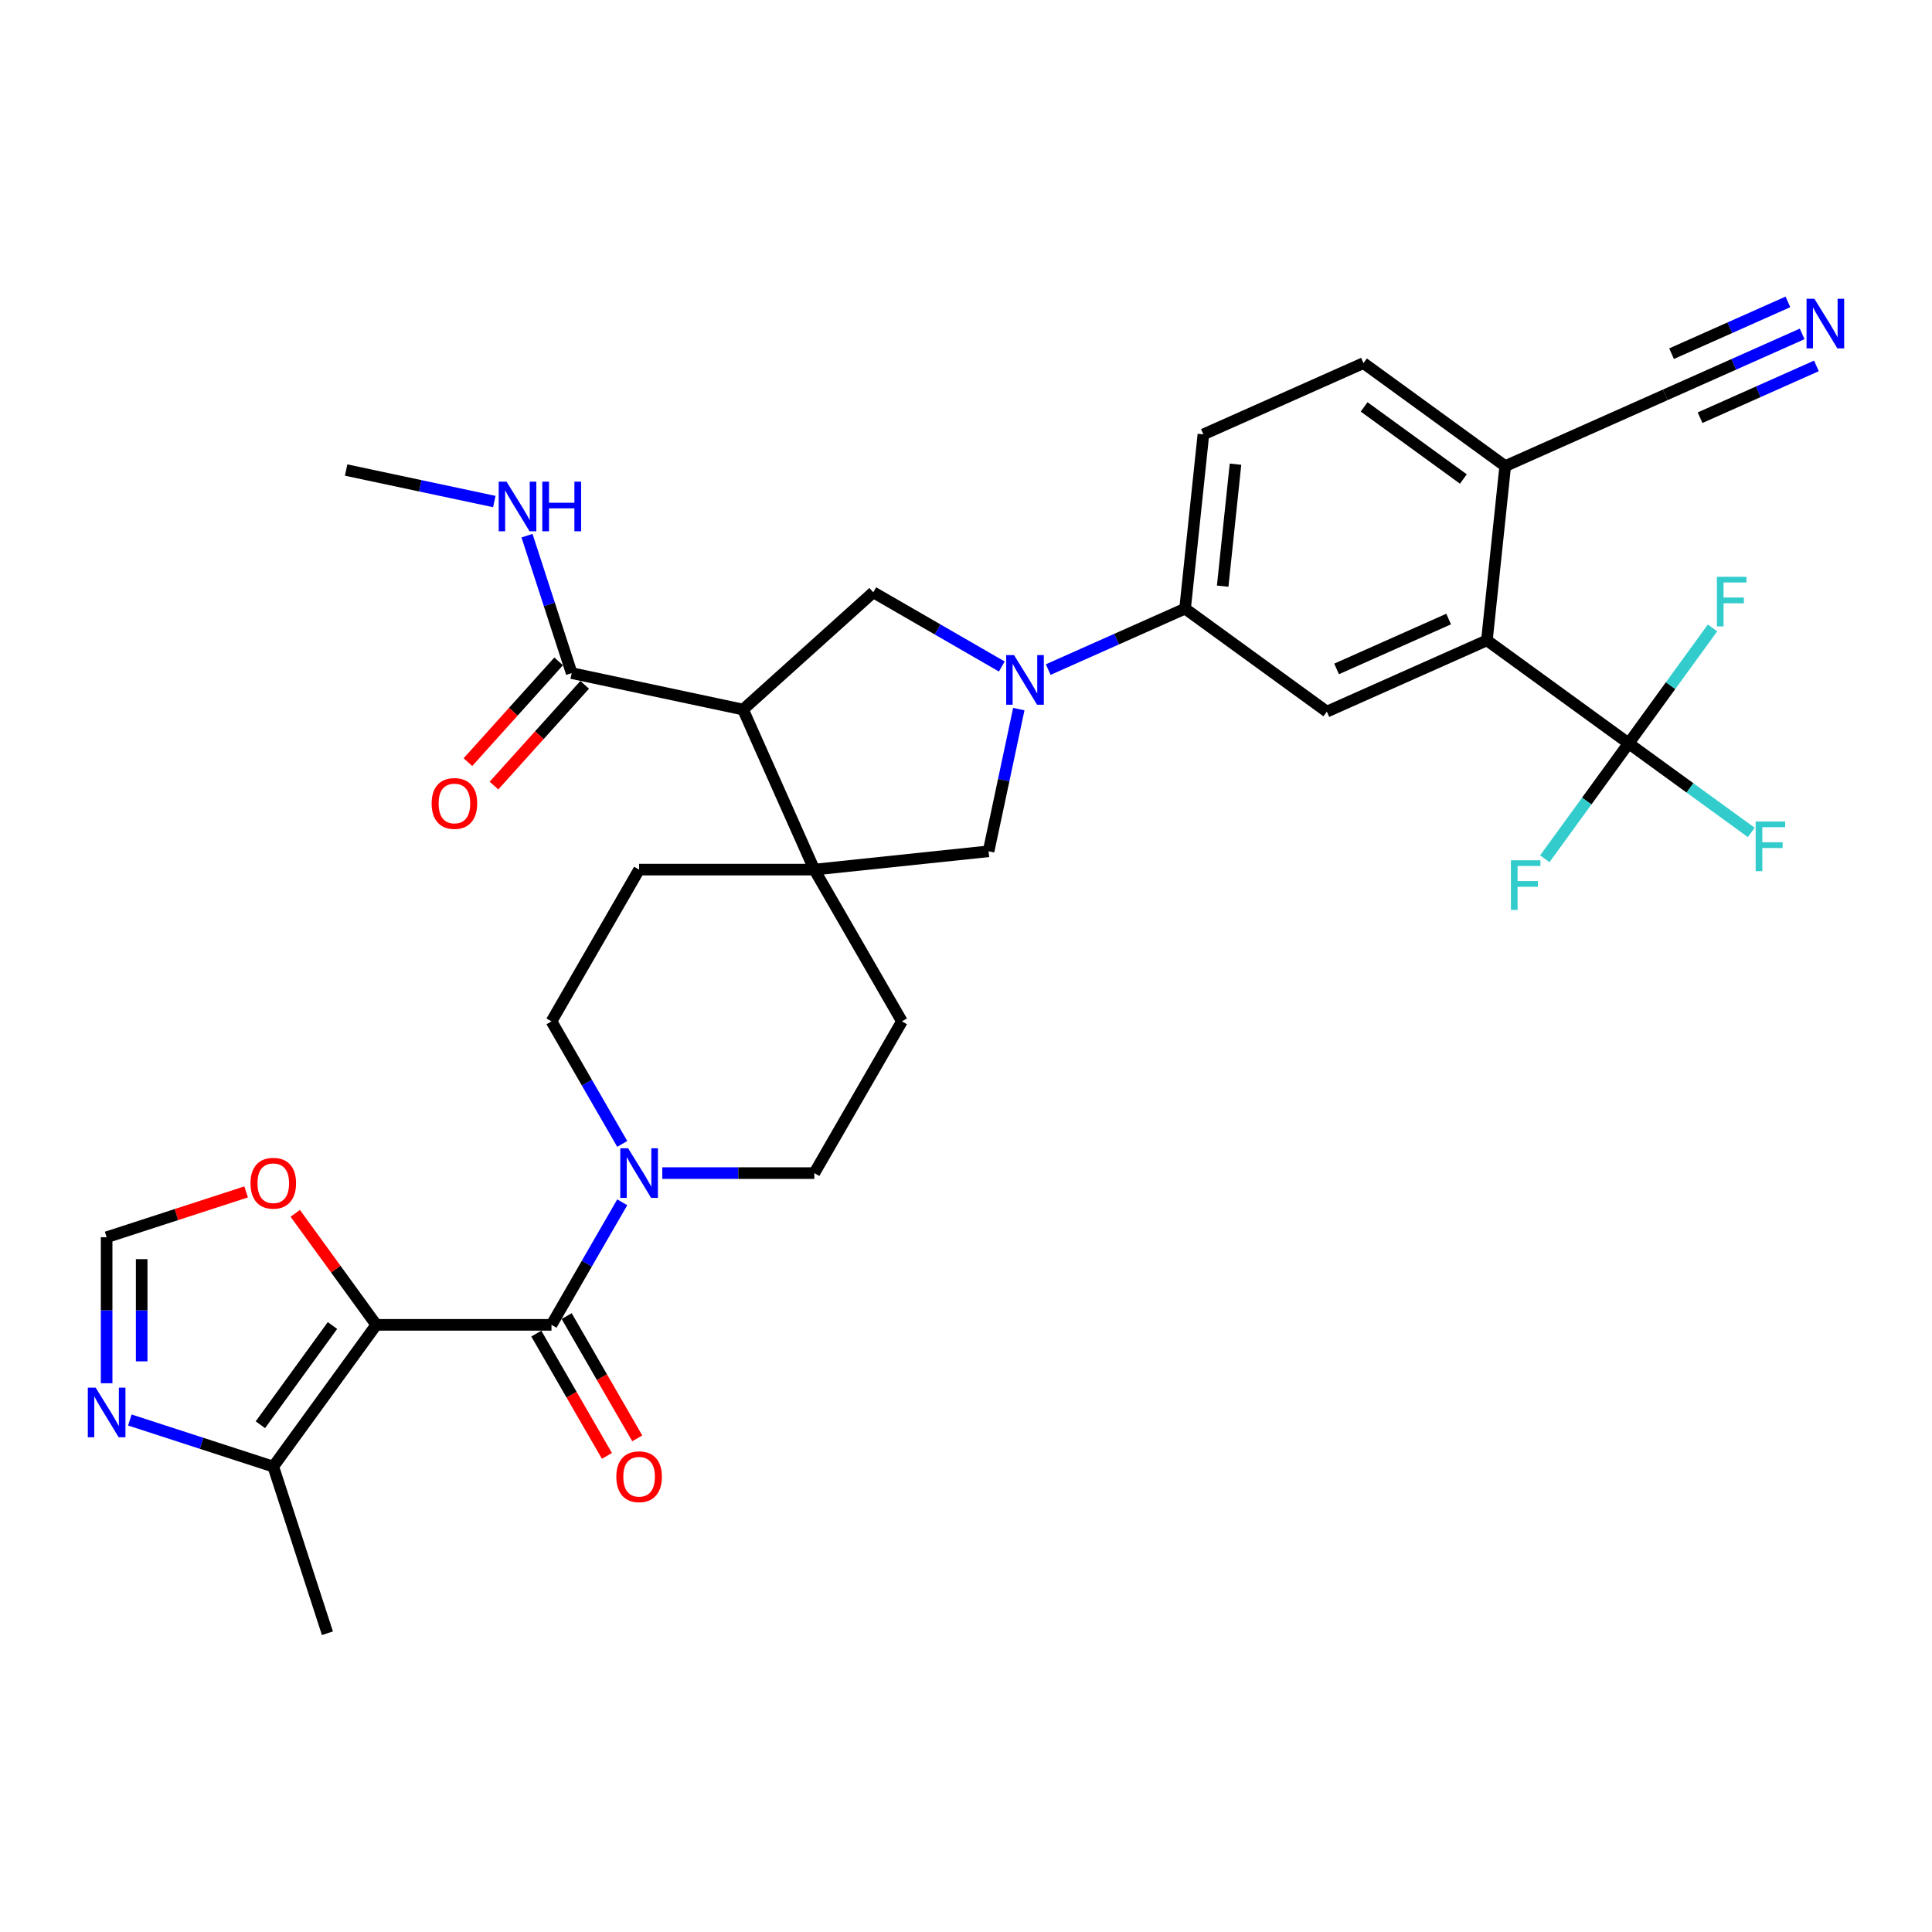 <?xml version='1.0' encoding='iso-8859-1'?>
<svg version='1.1' baseProfile='full'
              xmlns='http://www.w3.org/2000/svg'
                      xmlns:rdkit='http://www.rdkit.org/xml'
                      xmlns:xlink='http://www.w3.org/1999/xlink'
                  xml:space='preserve'
width='1000px' height='1000px' viewBox='0 0 1000 1000'>
<!-- END OF HEADER -->
<rect style='opacity:1.0;fill:#FFFFFF;stroke:none' width='1000' height='1000' x='0' y='0'> </rect>
<path class='bond-0' d='M 194.758,685.738 L 285.451,685.738' style='fill:none;fill-rule:evenodd;stroke:#000000;stroke-width:6px;stroke-linecap:butt;stroke-linejoin:miter;stroke-opacity:1' />
<path class='bond-8' d='M 194.758,685.738 L 141.449,759.11' style='fill:none;fill-rule:evenodd;stroke:#000000;stroke-width:6px;stroke-linecap:butt;stroke-linejoin:miter;stroke-opacity:1' />
<path class='bond-8' d='M 172.087,686.082 L 134.771,737.443' style='fill:none;fill-rule:evenodd;stroke:#000000;stroke-width:6px;stroke-linecap:butt;stroke-linejoin:miter;stroke-opacity:1' />
<path class='bond-14' d='M 194.758,685.738 L 173.79,656.879' style='fill:none;fill-rule:evenodd;stroke:#000000;stroke-width:6px;stroke-linecap:butt;stroke-linejoin:miter;stroke-opacity:1' />
<path class='bond-14' d='M 173.79,656.879 L 152.822,628.019' style='fill:none;fill-rule:evenodd;stroke:#FF0000;stroke-width:6px;stroke-linecap:butt;stroke-linejoin:miter;stroke-opacity:1' />
<path class='bond-5' d='M 285.451,685.738 L 303.762,654.021' style='fill:none;fill-rule:evenodd;stroke:#000000;stroke-width:6px;stroke-linecap:butt;stroke-linejoin:miter;stroke-opacity:1' />
<path class='bond-5' d='M 303.762,654.021 L 322.074,622.305' style='fill:none;fill-rule:evenodd;stroke:#0000FF;stroke-width:6px;stroke-linecap:butt;stroke-linejoin:miter;stroke-opacity:1' />
<path class='bond-19' d='M 277.596,690.273 L 295.866,721.917' style='fill:none;fill-rule:evenodd;stroke:#000000;stroke-width:6px;stroke-linecap:butt;stroke-linejoin:miter;stroke-opacity:1' />
<path class='bond-19' d='M 295.866,721.917 L 314.136,753.561' style='fill:none;fill-rule:evenodd;stroke:#FF0000;stroke-width:6px;stroke-linecap:butt;stroke-linejoin:miter;stroke-opacity:1' />
<path class='bond-19' d='M 293.305,681.203 L 311.575,712.847' style='fill:none;fill-rule:evenodd;stroke:#000000;stroke-width:6px;stroke-linecap:butt;stroke-linejoin:miter;stroke-opacity:1' />
<path class='bond-19' d='M 311.575,712.847 L 329.844,744.491' style='fill:none;fill-rule:evenodd;stroke:#FF0000;stroke-width:6px;stroke-linecap:butt;stroke-linejoin:miter;stroke-opacity:1' />
<path class='bond-1' d='M 384.602,367.258 L 421.491,450.11' style='fill:none;fill-rule:evenodd;stroke:#000000;stroke-width:6px;stroke-linecap:butt;stroke-linejoin:miter;stroke-opacity:1' />
<path class='bond-6' d='M 384.602,367.258 L 452,306.572' style='fill:none;fill-rule:evenodd;stroke:#000000;stroke-width:6px;stroke-linecap:butt;stroke-linejoin:miter;stroke-opacity:1' />
<path class='bond-10' d='M 384.602,367.258 L 295.891,348.402' style='fill:none;fill-rule:evenodd;stroke:#000000;stroke-width:6px;stroke-linecap:butt;stroke-linejoin:miter;stroke-opacity:1' />
<path class='bond-2' d='M 527.331,367.028 L 519.509,403.829' style='fill:none;fill-rule:evenodd;stroke:#0000FF;stroke-width:6px;stroke-linecap:butt;stroke-linejoin:miter;stroke-opacity:1' />
<path class='bond-2' d='M 519.509,403.829 L 511.687,440.63' style='fill:none;fill-rule:evenodd;stroke:#000000;stroke-width:6px;stroke-linecap:butt;stroke-linejoin:miter;stroke-opacity:1' />
<path class='bond-11' d='M 542.551,346.573 L 577.973,330.801' style='fill:none;fill-rule:evenodd;stroke:#0000FF;stroke-width:6px;stroke-linecap:butt;stroke-linejoin:miter;stroke-opacity:1' />
<path class='bond-11' d='M 577.973,330.801 L 613.395,315.03' style='fill:none;fill-rule:evenodd;stroke:#000000;stroke-width:6px;stroke-linecap:butt;stroke-linejoin:miter;stroke-opacity:1' />
<path class='bond-35' d='M 518.535,344.986 L 485.268,325.779' style='fill:none;fill-rule:evenodd;stroke:#0000FF;stroke-width:6px;stroke-linecap:butt;stroke-linejoin:miter;stroke-opacity:1' />
<path class='bond-35' d='M 485.268,325.779 L 452,306.572' style='fill:none;fill-rule:evenodd;stroke:#000000;stroke-width:6px;stroke-linecap:butt;stroke-linejoin:miter;stroke-opacity:1' />
<path class='bond-3' d='M 421.491,450.11 L 330.797,450.11' style='fill:none;fill-rule:evenodd;stroke:#000000;stroke-width:6px;stroke-linecap:butt;stroke-linejoin:miter;stroke-opacity:1' />
<path class='bond-12' d='M 421.491,450.11 L 511.687,440.63' style='fill:none;fill-rule:evenodd;stroke:#000000;stroke-width:6px;stroke-linecap:butt;stroke-linejoin:miter;stroke-opacity:1' />
<path class='bond-34' d='M 421.491,450.11 L 466.837,528.653' style='fill:none;fill-rule:evenodd;stroke:#000000;stroke-width:6px;stroke-linecap:butt;stroke-linejoin:miter;stroke-opacity:1' />
<path class='bond-4' d='M 842.993,384.758 L 769.62,331.45' style='fill:none;fill-rule:evenodd;stroke:#000000;stroke-width:6px;stroke-linecap:butt;stroke-linejoin:miter;stroke-opacity:1' />
<path class='bond-27' d='M 842.993,384.758 L 874.727,407.815' style='fill:none;fill-rule:evenodd;stroke:#000000;stroke-width:6px;stroke-linecap:butt;stroke-linejoin:miter;stroke-opacity:1' />
<path class='bond-27' d='M 874.727,407.815 L 906.461,430.871' style='fill:none;fill-rule:evenodd;stroke:#33CCCC;stroke-width:6px;stroke-linecap:butt;stroke-linejoin:miter;stroke-opacity:1' />
<path class='bond-28' d='M 842.993,384.758 L 821.29,414.629' style='fill:none;fill-rule:evenodd;stroke:#000000;stroke-width:6px;stroke-linecap:butt;stroke-linejoin:miter;stroke-opacity:1' />
<path class='bond-28' d='M 821.29,414.629 L 799.588,444.5' style='fill:none;fill-rule:evenodd;stroke:#33CCCC;stroke-width:6px;stroke-linecap:butt;stroke-linejoin:miter;stroke-opacity:1' />
<path class='bond-29' d='M 842.993,384.758 L 864.695,354.888' style='fill:none;fill-rule:evenodd;stroke:#000000;stroke-width:6px;stroke-linecap:butt;stroke-linejoin:miter;stroke-opacity:1' />
<path class='bond-29' d='M 864.695,354.888 L 886.397,325.017' style='fill:none;fill-rule:evenodd;stroke:#33CCCC;stroke-width:6px;stroke-linecap:butt;stroke-linejoin:miter;stroke-opacity:1' />
<path class='bond-22' d='M 342.805,607.195 L 382.148,607.195' style='fill:none;fill-rule:evenodd;stroke:#0000FF;stroke-width:6px;stroke-linecap:butt;stroke-linejoin:miter;stroke-opacity:1' />
<path class='bond-22' d='M 382.148,607.195 L 421.491,607.195' style='fill:none;fill-rule:evenodd;stroke:#000000;stroke-width:6px;stroke-linecap:butt;stroke-linejoin:miter;stroke-opacity:1' />
<path class='bond-23' d='M 322.074,592.086 L 303.762,560.369' style='fill:none;fill-rule:evenodd;stroke:#0000FF;stroke-width:6px;stroke-linecap:butt;stroke-linejoin:miter;stroke-opacity:1' />
<path class='bond-23' d='M 303.762,560.369 L 285.451,528.653' style='fill:none;fill-rule:evenodd;stroke:#000000;stroke-width:6px;stroke-linecap:butt;stroke-linejoin:miter;stroke-opacity:1' />
<path class='bond-7' d='M 769.62,331.45 L 686.768,368.339' style='fill:none;fill-rule:evenodd;stroke:#000000;stroke-width:6px;stroke-linecap:butt;stroke-linejoin:miter;stroke-opacity:1' />
<path class='bond-7' d='M 749.815,320.413 L 691.818,346.235' style='fill:none;fill-rule:evenodd;stroke:#000000;stroke-width:6px;stroke-linecap:butt;stroke-linejoin:miter;stroke-opacity:1' />
<path class='bond-36' d='M 769.62,331.45 L 779.1,241.254' style='fill:none;fill-rule:evenodd;stroke:#000000;stroke-width:6px;stroke-linecap:butt;stroke-linejoin:miter;stroke-opacity:1' />
<path class='bond-9' d='M 141.449,759.11 L 104.326,747.048' style='fill:none;fill-rule:evenodd;stroke:#000000;stroke-width:6px;stroke-linecap:butt;stroke-linejoin:miter;stroke-opacity:1' />
<path class='bond-9' d='M 104.326,747.048 L 67.203,734.986' style='fill:none;fill-rule:evenodd;stroke:#0000FF;stroke-width:6px;stroke-linecap:butt;stroke-linejoin:miter;stroke-opacity:1' />
<path class='bond-31' d='M 141.449,759.11 L 169.475,845.365' style='fill:none;fill-rule:evenodd;stroke:#000000;stroke-width:6px;stroke-linecap:butt;stroke-linejoin:miter;stroke-opacity:1' />
<path class='bond-33' d='M 55.195,715.975 L 55.195,678.183' style='fill:none;fill-rule:evenodd;stroke:#0000FF;stroke-width:6px;stroke-linecap:butt;stroke-linejoin:miter;stroke-opacity:1' />
<path class='bond-33' d='M 55.195,678.183 L 55.195,640.391' style='fill:none;fill-rule:evenodd;stroke:#000000;stroke-width:6px;stroke-linecap:butt;stroke-linejoin:miter;stroke-opacity:1' />
<path class='bond-33' d='M 73.334,704.638 L 73.334,678.183' style='fill:none;fill-rule:evenodd;stroke:#0000FF;stroke-width:6px;stroke-linecap:butt;stroke-linejoin:miter;stroke-opacity:1' />
<path class='bond-33' d='M 73.334,678.183 L 73.334,651.729' style='fill:none;fill-rule:evenodd;stroke:#000000;stroke-width:6px;stroke-linecap:butt;stroke-linejoin:miter;stroke-opacity:1' />
<path class='bond-24' d='M 289.151,342.333 L 265.676,368.405' style='fill:none;fill-rule:evenodd;stroke:#000000;stroke-width:6px;stroke-linecap:butt;stroke-linejoin:miter;stroke-opacity:1' />
<path class='bond-24' d='M 265.676,368.405 L 242.201,394.477' style='fill:none;fill-rule:evenodd;stroke:#FF0000;stroke-width:6px;stroke-linecap:butt;stroke-linejoin:miter;stroke-opacity:1' />
<path class='bond-24' d='M 302.631,354.47 L 279.156,380.542' style='fill:none;fill-rule:evenodd;stroke:#000000;stroke-width:6px;stroke-linecap:butt;stroke-linejoin:miter;stroke-opacity:1' />
<path class='bond-24' d='M 279.156,380.542 L 255.68,406.614' style='fill:none;fill-rule:evenodd;stroke:#FF0000;stroke-width:6px;stroke-linecap:butt;stroke-linejoin:miter;stroke-opacity:1' />
<path class='bond-30' d='M 295.891,348.402 L 284.333,312.829' style='fill:none;fill-rule:evenodd;stroke:#000000;stroke-width:6px;stroke-linecap:butt;stroke-linejoin:miter;stroke-opacity:1' />
<path class='bond-30' d='M 284.333,312.829 L 272.775,277.257' style='fill:none;fill-rule:evenodd;stroke:#0000FF;stroke-width:6px;stroke-linecap:butt;stroke-linejoin:miter;stroke-opacity:1' />
<path class='bond-13' d='M 613.395,315.03 L 686.768,368.339' style='fill:none;fill-rule:evenodd;stroke:#000000;stroke-width:6px;stroke-linecap:butt;stroke-linejoin:miter;stroke-opacity:1' />
<path class='bond-25' d='M 613.395,315.03 L 622.876,224.834' style='fill:none;fill-rule:evenodd;stroke:#000000;stroke-width:6px;stroke-linecap:butt;stroke-linejoin:miter;stroke-opacity:1' />
<path class='bond-25' d='M 632.857,303.397 L 639.493,240.26' style='fill:none;fill-rule:evenodd;stroke:#000000;stroke-width:6px;stroke-linecap:butt;stroke-linejoin:miter;stroke-opacity:1' />
<path class='bond-15' d='M 127.392,616.933 L 91.293,628.662' style='fill:none;fill-rule:evenodd;stroke:#FF0000;stroke-width:6px;stroke-linecap:butt;stroke-linejoin:miter;stroke-opacity:1' />
<path class='bond-15' d='M 91.293,628.662 L 55.195,640.391' style='fill:none;fill-rule:evenodd;stroke:#000000;stroke-width:6px;stroke-linecap:butt;stroke-linejoin:miter;stroke-opacity:1' />
<path class='bond-16' d='M 932.797,172.824 L 897.375,188.595' style='fill:none;fill-rule:evenodd;stroke:#0000FF;stroke-width:6px;stroke-linecap:butt;stroke-linejoin:miter;stroke-opacity:1' />
<path class='bond-16' d='M 897.375,188.595 L 861.953,204.366' style='fill:none;fill-rule:evenodd;stroke:#000000;stroke-width:6px;stroke-linecap:butt;stroke-linejoin:miter;stroke-opacity:1' />
<path class='bond-16' d='M 925.42,156.253 L 895.311,169.659' style='fill:none;fill-rule:evenodd;stroke:#0000FF;stroke-width:6px;stroke-linecap:butt;stroke-linejoin:miter;stroke-opacity:1' />
<path class='bond-16' d='M 895.311,169.659 L 865.202,183.064' style='fill:none;fill-rule:evenodd;stroke:#000000;stroke-width:6px;stroke-linecap:butt;stroke-linejoin:miter;stroke-opacity:1' />
<path class='bond-16' d='M 940.175,189.394 L 910.066,202.799' style='fill:none;fill-rule:evenodd;stroke:#0000FF;stroke-width:6px;stroke-linecap:butt;stroke-linejoin:miter;stroke-opacity:1' />
<path class='bond-16' d='M 910.066,202.799 L 879.957,216.205' style='fill:none;fill-rule:evenodd;stroke:#000000;stroke-width:6px;stroke-linecap:butt;stroke-linejoin:miter;stroke-opacity:1' />
<path class='bond-17' d='M 861.953,204.366 L 779.1,241.254' style='fill:none;fill-rule:evenodd;stroke:#000000;stroke-width:6px;stroke-linecap:butt;stroke-linejoin:miter;stroke-opacity:1' />
<path class='bond-18' d='M 779.1,241.254 L 705.728,187.946' style='fill:none;fill-rule:evenodd;stroke:#000000;stroke-width:6px;stroke-linecap:butt;stroke-linejoin:miter;stroke-opacity:1' />
<path class='bond-18' d='M 757.433,247.932 L 706.072,210.617' style='fill:none;fill-rule:evenodd;stroke:#000000;stroke-width:6px;stroke-linecap:butt;stroke-linejoin:miter;stroke-opacity:1' />
<path class='bond-20' d='M 466.837,528.653 L 421.491,607.195' style='fill:none;fill-rule:evenodd;stroke:#000000;stroke-width:6px;stroke-linecap:butt;stroke-linejoin:miter;stroke-opacity:1' />
<path class='bond-21' d='M 330.797,450.11 L 285.451,528.653' style='fill:none;fill-rule:evenodd;stroke:#000000;stroke-width:6px;stroke-linecap:butt;stroke-linejoin:miter;stroke-opacity:1' />
<path class='bond-26' d='M 622.876,224.834 L 705.728,187.946' style='fill:none;fill-rule:evenodd;stroke:#000000;stroke-width:6px;stroke-linecap:butt;stroke-linejoin:miter;stroke-opacity:1' />
<path class='bond-32' d='M 255.857,259.595 L 217.506,251.443' style='fill:none;fill-rule:evenodd;stroke:#0000FF;stroke-width:6px;stroke-linecap:butt;stroke-linejoin:miter;stroke-opacity:1' />
<path class='bond-32' d='M 217.506,251.443 L 179.154,243.291' style='fill:none;fill-rule:evenodd;stroke:#000000;stroke-width:6px;stroke-linecap:butt;stroke-linejoin:miter;stroke-opacity:1' />
<path  class='atom-3' d='M 524.866 339.077
L 533.282 352.681
Q 534.116 354.023, 535.459 356.453
Q 536.801 358.884, 536.874 359.029
L 536.874 339.077
L 540.284 339.077
L 540.284 364.761
L 536.765 364.761
L 527.732 349.887
Q 526.68 348.146, 525.555 346.151
Q 524.467 344.155, 524.14 343.539
L 524.14 364.761
L 520.803 364.761
L 520.803 339.077
L 524.866 339.077
' fill='#0000FF'/>
<path  class='atom-6' d='M 325.12 594.353
L 333.536 607.957
Q 334.371 609.299, 335.713 611.73
Q 337.055 614.161, 337.128 614.306
L 337.128 594.353
L 340.538 594.353
L 340.538 620.038
L 337.019 620.038
L 327.986 605.164
Q 326.934 603.423, 325.809 601.427
Q 324.721 599.432, 324.394 598.815
L 324.394 620.038
L 321.057 620.038
L 321.057 594.353
L 325.12 594.353
' fill='#0000FF'/>
<path  class='atom-10' d='M 49.518 718.242
L 57.934 731.846
Q 58.768 733.189, 60.111 735.619
Q 61.453 738.05, 61.525 738.195
L 61.525 718.242
L 64.935 718.242
L 64.935 743.927
L 61.417 743.927
L 52.383 729.053
Q 51.331 727.312, 50.207 725.317
Q 49.119 723.321, 48.792 722.705
L 48.792 743.927
L 45.455 743.927
L 45.455 718.242
L 49.518 718.242
' fill='#0000FF'/>
<path  class='atom-15' d='M 129.659 612.438
Q 129.659 606.271, 132.707 602.825
Q 135.754 599.378, 141.449 599.378
Q 147.145 599.378, 150.192 602.825
Q 153.239 606.271, 153.239 612.438
Q 153.239 618.678, 150.156 622.233
Q 147.072 625.752, 141.449 625.752
Q 135.79 625.752, 132.707 622.233
Q 129.659 618.714, 129.659 612.438
M 141.449 622.85
Q 145.367 622.85, 147.471 620.238
Q 149.612 617.59, 149.612 612.438
Q 149.612 607.396, 147.471 604.856
Q 145.367 602.281, 141.449 602.281
Q 137.531 602.281, 135.391 604.82
Q 133.287 607.359, 133.287 612.438
Q 133.287 617.626, 135.391 620.238
Q 137.531 622.85, 141.449 622.85
' fill='#FF0000'/>
<path  class='atom-17' d='M 939.128 154.635
L 947.544 168.239
Q 948.378 169.582, 949.721 172.012
Q 951.063 174.443, 951.135 174.588
L 951.135 154.635
L 954.545 154.635
L 954.545 180.32
L 951.027 180.32
L 941.994 165.446
Q 940.941 163.705, 939.817 161.709
Q 938.729 159.714, 938.402 159.097
L 938.402 180.32
L 935.065 180.32
L 935.065 154.635
L 939.128 154.635
' fill='#0000FF'/>
<path  class='atom-20' d='M 319.007 764.353
Q 319.007 758.186, 322.055 754.74
Q 325.102 751.293, 330.797 751.293
Q 336.493 751.293, 339.54 754.74
Q 342.587 758.186, 342.587 764.353
Q 342.587 770.593, 339.504 774.148
Q 336.42 777.667, 330.797 777.667
Q 325.138 777.667, 322.055 774.148
Q 319.007 770.629, 319.007 764.353
M 330.797 774.765
Q 334.715 774.765, 336.819 772.153
Q 338.96 769.505, 338.96 764.353
Q 338.96 759.311, 336.819 756.771
Q 334.715 754.196, 330.797 754.196
Q 326.879 754.196, 324.739 756.735
Q 322.635 759.274, 322.635 764.353
Q 322.635 769.541, 324.739 772.153
Q 326.879 774.765, 330.797 774.765
' fill='#FF0000'/>
<path  class='atom-25' d='M 223.415 415.872
Q 223.415 409.705, 226.463 406.259
Q 229.51 402.812, 235.205 402.812
Q 240.901 402.812, 243.948 406.259
Q 246.995 409.705, 246.995 415.872
Q 246.995 422.112, 243.912 425.667
Q 240.828 429.186, 235.205 429.186
Q 229.546 429.186, 226.463 425.667
Q 223.415 422.148, 223.415 415.872
M 235.205 426.284
Q 239.123 426.284, 241.227 423.672
Q 243.368 421.024, 243.368 415.872
Q 243.368 410.83, 241.227 408.29
Q 239.123 405.715, 235.205 405.715
Q 231.287 405.715, 229.147 408.254
Q 227.043 410.793, 227.043 415.872
Q 227.043 421.06, 229.147 423.672
Q 231.287 426.284, 235.205 426.284
' fill='#FF0000'/>
<path  class='atom-28' d='M 908.729 425.224
L 924.001 425.224
L 924.001 428.163
L 912.175 428.163
L 912.175 435.963
L 922.695 435.963
L 922.695 438.937
L 912.175 438.937
L 912.175 450.909
L 908.729 450.909
L 908.729 425.224
' fill='#33CCCC'/>
<path  class='atom-29' d='M 782.048 445.289
L 797.321 445.289
L 797.321 448.227
L 785.494 448.227
L 785.494 456.027
L 796.015 456.027
L 796.015 459.001
L 785.494 459.001
L 785.494 470.973
L 782.048 470.973
L 782.048 445.289
' fill='#33CCCC'/>
<path  class='atom-30' d='M 888.664 298.544
L 903.937 298.544
L 903.937 301.482
L 892.111 301.482
L 892.111 309.282
L 902.631 309.282
L 902.631 312.257
L 892.111 312.257
L 892.111 324.228
L 888.664 324.228
L 888.664 298.544
' fill='#33CCCC'/>
<path  class='atom-31' d='M 262.188 249.305
L 270.604 262.909
Q 271.439 264.251, 272.781 266.682
Q 274.123 269.112, 274.196 269.258
L 274.196 249.305
L 277.606 249.305
L 277.606 274.989
L 274.087 274.989
L 265.054 260.116
Q 264.002 258.374, 262.877 256.379
Q 261.789 254.384, 261.462 253.767
L 261.462 274.989
L 258.125 274.989
L 258.125 249.305
L 262.188 249.305
' fill='#0000FF'/>
<path  class='atom-31' d='M 280.689 249.305
L 284.172 249.305
L 284.172 260.224
L 297.304 260.224
L 297.304 249.305
L 300.787 249.305
L 300.787 274.989
L 297.304 274.989
L 297.304 263.127
L 284.172 263.127
L 284.172 274.989
L 280.689 274.989
L 280.689 249.305
' fill='#0000FF'/>
</svg>
